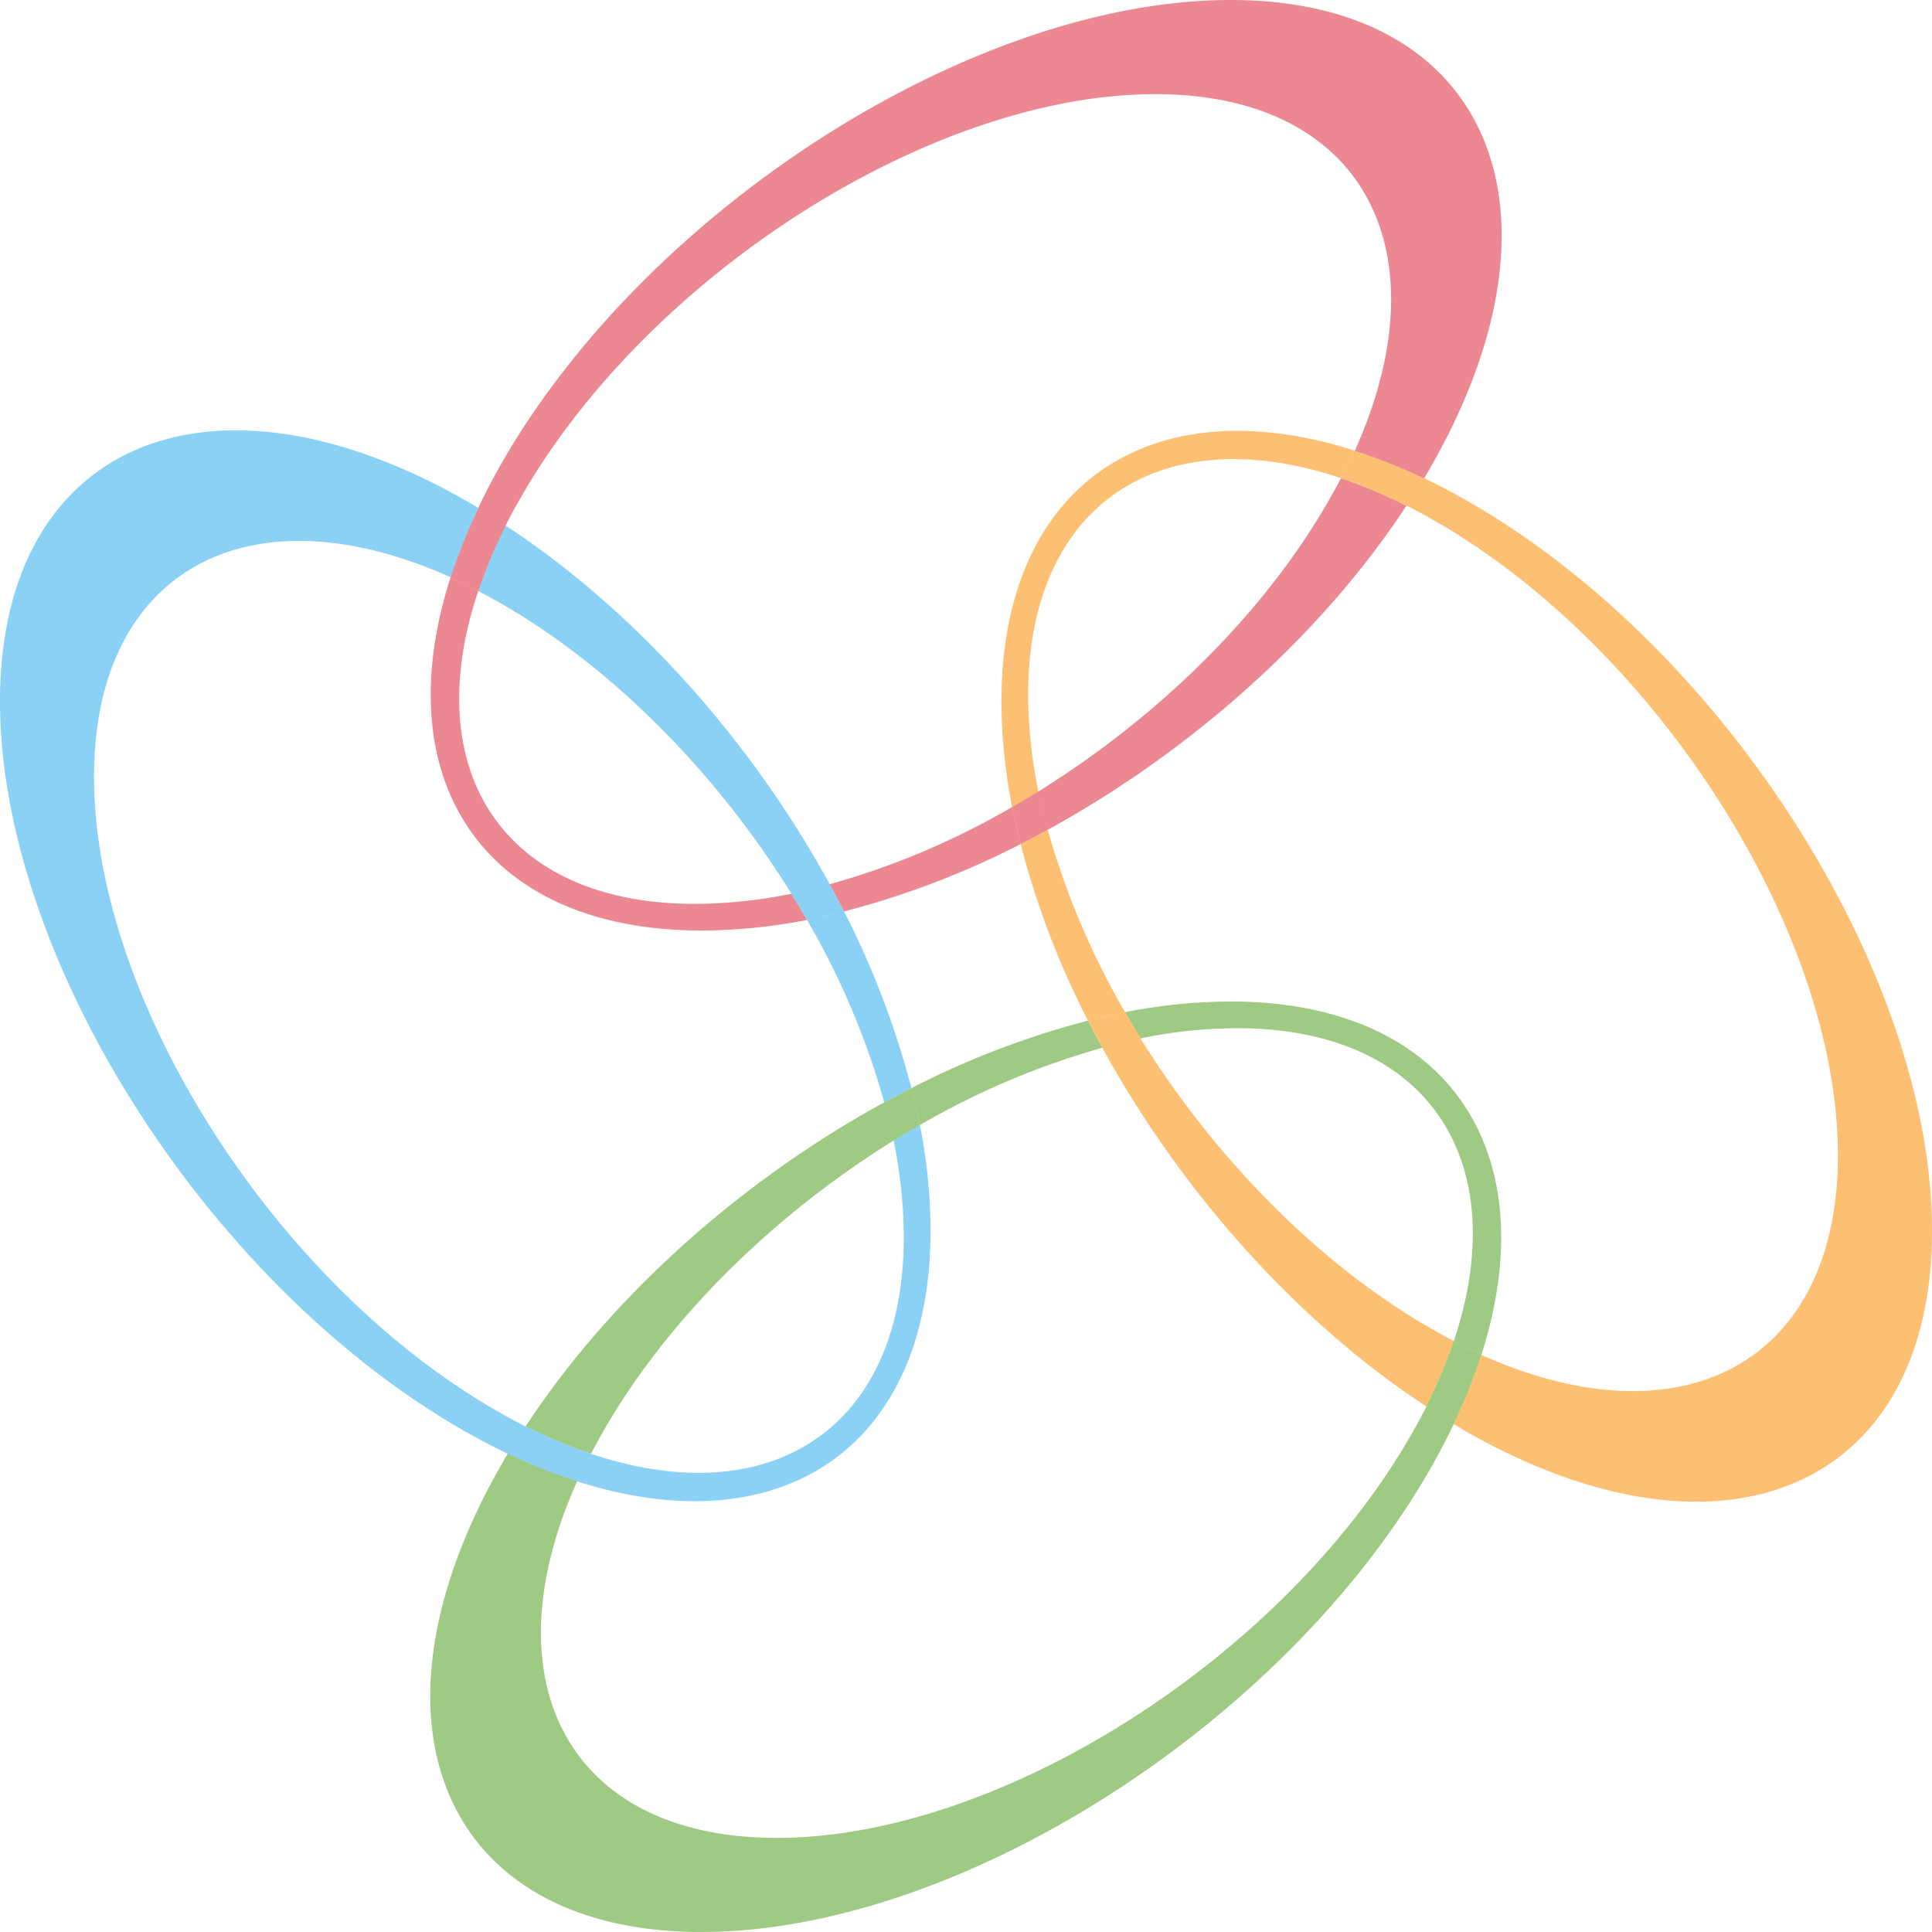 <svg xmlns="http://www.w3.org/2000/svg" width="308" height="308" viewBox="0 0 308 308">
  <g id="point-logo-color" transform="translate(0 -0.002)">
    <g id="グループ_106" data-name="グループ 106" transform="translate(0 0.002)">
      <path id="パス_192" data-name="パス 192" d="M84.486,111.62a89.37,89.37,0,0,0,16.8-1.691c-.818-1.411-1.644-2.812-2.488-4.179a78.684,78.684,0,0,1-15.4,1.621c-30.6,0-44.135-21.3-34.546-49.881C47.362,56.7,45.9,56,44.425,55.37c-10.33,32.287,5.248,56.25,40.061,56.25" transform="translate(27.386 36.727)" fill="#eb8892"/>
      <path id="パス_193" data-name="パス 193" d="M52.528,79.608c20.272-35.687,65.636-64.6,101.326-64.6,33.077,0,46.213,24.867,31.776,56.915a87.569,87.569,0,0,1,11.044,4.4l1.209-2.09C221.2,33.243,206.863,0,165.861,0S72.727,33.243,49.41,74.236c-1.3,2.335-2.515,4.622-3.584,6.932,1.476.874,2.923,1.792,4.392,2.742.711-1.419,1.477-2.87,2.31-4.3" transform="translate(30.329 -0.001)" fill="#eb8892"/>
      <path id="パス_194" data-name="パス 194" d="M109.978,83.247c-.525-1.977-.929-3.964-1.314-5.931A123.956,123.956,0,0,1,79.489,89.663c.786,1.431,1.557,2.9,2.294,4.341a137.284,137.284,0,0,0,28.2-10.756" transform="translate(52.751 51.308)" fill="#eb8892"/>
      <path id="パス_195" data-name="パス 195" d="M145.973,49.107C135.557,67.45,118.491,84.01,99.512,95.79c.42,2.017.9,4.081,1.457,6.124,22.56-12.362,43.513-30.775,57.233-51.7a83.46,83.46,0,0,0-10.437-4.392c-.563,1.111-1.171,2.192-1.792,3.281" transform="translate(66.017 30.396)" fill="#eb8892"/>
      <path id="パス_196" data-name="パス 196" d="M109.051,111.752c-.426-2.029-.906-4.067-1.464-6.114-22.562,12.33-43.5,30.76-57.21,51.681a78.49,78.49,0,0,0,10.412,4.375c.573-1.079,1.164-2.16,1.787-3.28,10.435-18.333,27.5-34.892,46.475-46.663" transform="translate(33.42 70.071)" fill="#9fca84"/>
      <path id="パス_197" data-name="パス 197" d="M197.848,139.035c-20.29,35.687-65.657,64.615-101.343,64.615-33.069,0-46.2-24.842-31.784-56.913a87.283,87.283,0,0,1-11.056-4.41l-1.221,2.109c-23.308,41-8.951,74.218,32.046,74.218s93.13-33.223,116.429-74.218c1.334-2.353,2.523-4.647,3.624-6.939-1.477-.866-2.965-1.8-4.4-2.743-.713,1.417-1.467,2.855-2.294,4.282" transform="translate(27.318 89.346)" fill="#9fca84"/>
      <path id="パス_198" data-name="パス 198" d="M124.607,95.989a88.423,88.423,0,0,0-16.792,1.7c.8,1.406,1.632,2.792,2.465,4.187a76.9,76.9,0,0,1,15.4-1.631c30.613,0,44.128,21.308,34.566,49.874,1.491.773,2.955,1.486,4.415,2.129,10.308-32.3-5.26-56.262-40.052-56.262" transform="translate(71.524 63.671)" fill="#9fca84"/>
      <path id="パス_199" data-name="パス 199" d="M87.319,108.576c.51,1.987.948,3.934,1.324,5.91a126.05,126.05,0,0,1,29.166-12.36c-.788-1.431-1.551-2.863-2.287-4.324a137.37,137.37,0,0,0-28.2,10.775" transform="translate(57.947 64.903)" fill="#9fca84"/>
      <path id="パス_200" data-name="パス 200" d="M83.233,87.331c-1.979.5-3.956.938-5.923,1.326a123.853,123.853,0,0,1,12.352,29.166c1.449-.8,2.906-1.561,4.326-2.284A137.826,137.826,0,0,0,83.233,87.331" transform="translate(51.312 57.946)" fill="#8ad1f5"/>
      <path id="パス_201" data-name="パス 201" d="M95.772,109.073c2.01-.426,4.066-.921,6.118-1.487C89.569,85.044,71.133,64.092,50.213,50.378a79.069,79.069,0,0,0-4.382,10.435c1.081.545,2.17,1.151,3.281,1.774,18.32,10.443,34.9,27.517,46.66,46.486" transform="translate(30.406 33.414)" fill="#8ad1f5"/>
      <path id="パス_202" data-name="パス 202" d="M111.634,124.629a88.66,88.66,0,0,0-1.712-16.814c-1.409.821-2.792,1.641-4.181,2.487a78.986,78.986,0,0,1,1.622,15.387c0,30.6-21.3,44.156-49.884,34.556-.761,1.511-1.474,2.971-2.127,4.422,32.322,10.335,56.282-5.258,56.282-40.037" transform="translate(36.722 71.511)" fill="#8ad1f5"/>
      <path id="パス_203" data-name="パス 203" d="M79.618,197.841C43.921,177.562,14.99,132.193,14.99,96.516c0-33.089,24.876-46.223,56.911-31.773a88.958,88.958,0,0,1,4.424-11.056l-2.1-1.224C33.238,29.147,0,43.5,0,84.491s33.238,93.131,74.228,116.438c2.323,1.324,4.644,2.517,6.909,3.608.9-1.467,1.815-2.946,2.772-4.394-1.427-.723-2.876-1.477-4.291-2.3" transform="translate(0 27.316)" fill="#8ad1f5"/>
      <path id="パス_204" data-name="パス 204" d="M47.605,61.908a78.828,78.828,0,0,1,4.38-10.435c-1.464-.953-2.916-1.865-4.39-2.742a88.636,88.636,0,0,0-4.427,11.056c1.474.631,2.938,1.334,4.437,2.12" transform="translate(28.654 32.34)" fill="#eb8892"/>
      <path id="パス_205" data-name="パス 205" d="M81.933,84.725c-2.05.568-4.107,1.061-6.118,1.487.846,1.367,1.672,2.77,2.49,4.179,1.967-.388,3.942-.824,5.918-1.326-.731-1.434-1.507-2.906-2.29-4.341" transform="translate(50.324 56.231)" fill="#8ad1f5"/>
      <path id="パス_206" data-name="パス 206" d="M61.9,141.045a77.679,77.679,0,0,1-10.412-4.382c-.961,1.442-1.874,2.926-2.772,4.394a86.889,86.889,0,0,0,11.056,4.41c.653-1.456,1.366-2.913,2.127-4.422" transform="translate(32.333 90.7)" fill="#8ad1f5"/>
      <path id="パス_207" data-name="パス 207" d="M84.726,106.549c.558,2.047,1.038,4.086,1.464,6.114,1.389-.848,2.772-1.667,4.181-2.487-.376-1.975-.816-3.924-1.324-5.906-1.414.718-2.876,1.484-4.321,2.279" transform="translate(56.24 69.201)" fill="#9fca84"/>
      <path id="パス_208" data-name="パス 208" d="M95.977,84.486a87.654,87.654,0,0,0,1.711,16.8c1.409-.8,2.8-1.639,4.177-2.485a78.171,78.171,0,0,1-1.632-15.388c0-30.6,21.308-44.155,49.886-34.576.761-1.477,1.457-2.945,2.13-4.4-32.294-10.323-56.272,5.248-56.272,40.047" transform="translate(63.674 27.39)" fill="#fdc073"/>
      <path id="パス_209" data-name="パス 209" d="M111.738,99.525c-2.007.42-4.054.876-6.113,1.449,12.339,22.557,30.768,43.513,51.685,57.228a81.429,81.429,0,0,0,4.392-10.433q-1.634-.834-3.27-1.784c-18.35-10.425-34.9-27.505-46.695-46.46" transform="translate(70.075 66.014)" fill="#fdc073"/>
      <path id="パス_210" data-name="パス 210" d="M108.551,109.98c1.987-.5,3.956-.938,5.934-1.314A125.648,125.648,0,0,1,102.114,79.5c-1.439.783-2.866,1.549-4.321,2.294a136.087,136.087,0,0,0,10.758,28.187" transform="translate(64.907 52.75)" fill="#fdc073"/>
      <path id="パス_211" data-name="パス 211" d="M144.4,49.442c-2.31-1.334-4.625-2.532-6.906-3.613-.879,1.477-1.805,2.94-2.747,4.387,1.419.715,2.843,1.482,4.307,2.308,35.677,20.277,64.59,65.667,64.59,101.333,0,33.069-24.869,46.21-56.91,31.784a89.955,89.955,0,0,1-4.4,11.046l2.065,1.218c41.015,23.312,74.245,8.964,74.245-32.028S185.412,72.752,144.4,49.442" transform="translate(89.358 30.322)" fill="#fdc073"/>
      <path id="パス_212" data-name="パス 212" d="M128.483,47.584a83.713,83.713,0,0,1,10.437,4.392c.939-1.451,1.86-2.913,2.738-4.392a86.877,86.877,0,0,0-11.044-4.4c-.673,1.457-1.369,2.925-2.13,4.4" transform="translate(85.28 28.658)" fill="#fdc073"/>
      <path id="パス_213" data-name="パス 213" d="M98.319,84.238c1.457-.745,2.883-1.509,4.319-2.289-.556-2.042-1.038-4.111-1.457-6.123-1.374.844-2.767,1.686-4.176,2.48.385,1.967.789,3.954,1.314,5.931" transform="translate(64.391 50.324)" fill="#eb8892"/>
      <path id="パス_214" data-name="パス 214" d="M106.537,102.646c2.057-.571,4.1-1.029,6.113-1.447-.833-1.4-1.657-2.785-2.468-4.187-1.975.376-3.944.813-5.924,1.314.726,1.456,1.5,2.895,2.28,4.321" transform="translate(69.203 64.385)" fill="#fdc073"/>
      <path id="パス_215" data-name="パス 215" d="M141.05,128.49a81.788,81.788,0,0,1-4.394,10.433c1.439.953,2.925,1.877,4.4,2.743a88.8,88.8,0,0,0,4.4-11.048c-1.461-.643-2.923-1.354-4.412-2.129" transform="translate(90.708 85.272)" fill="#9fca84"/>
    </g>
  </g>
</svg>
